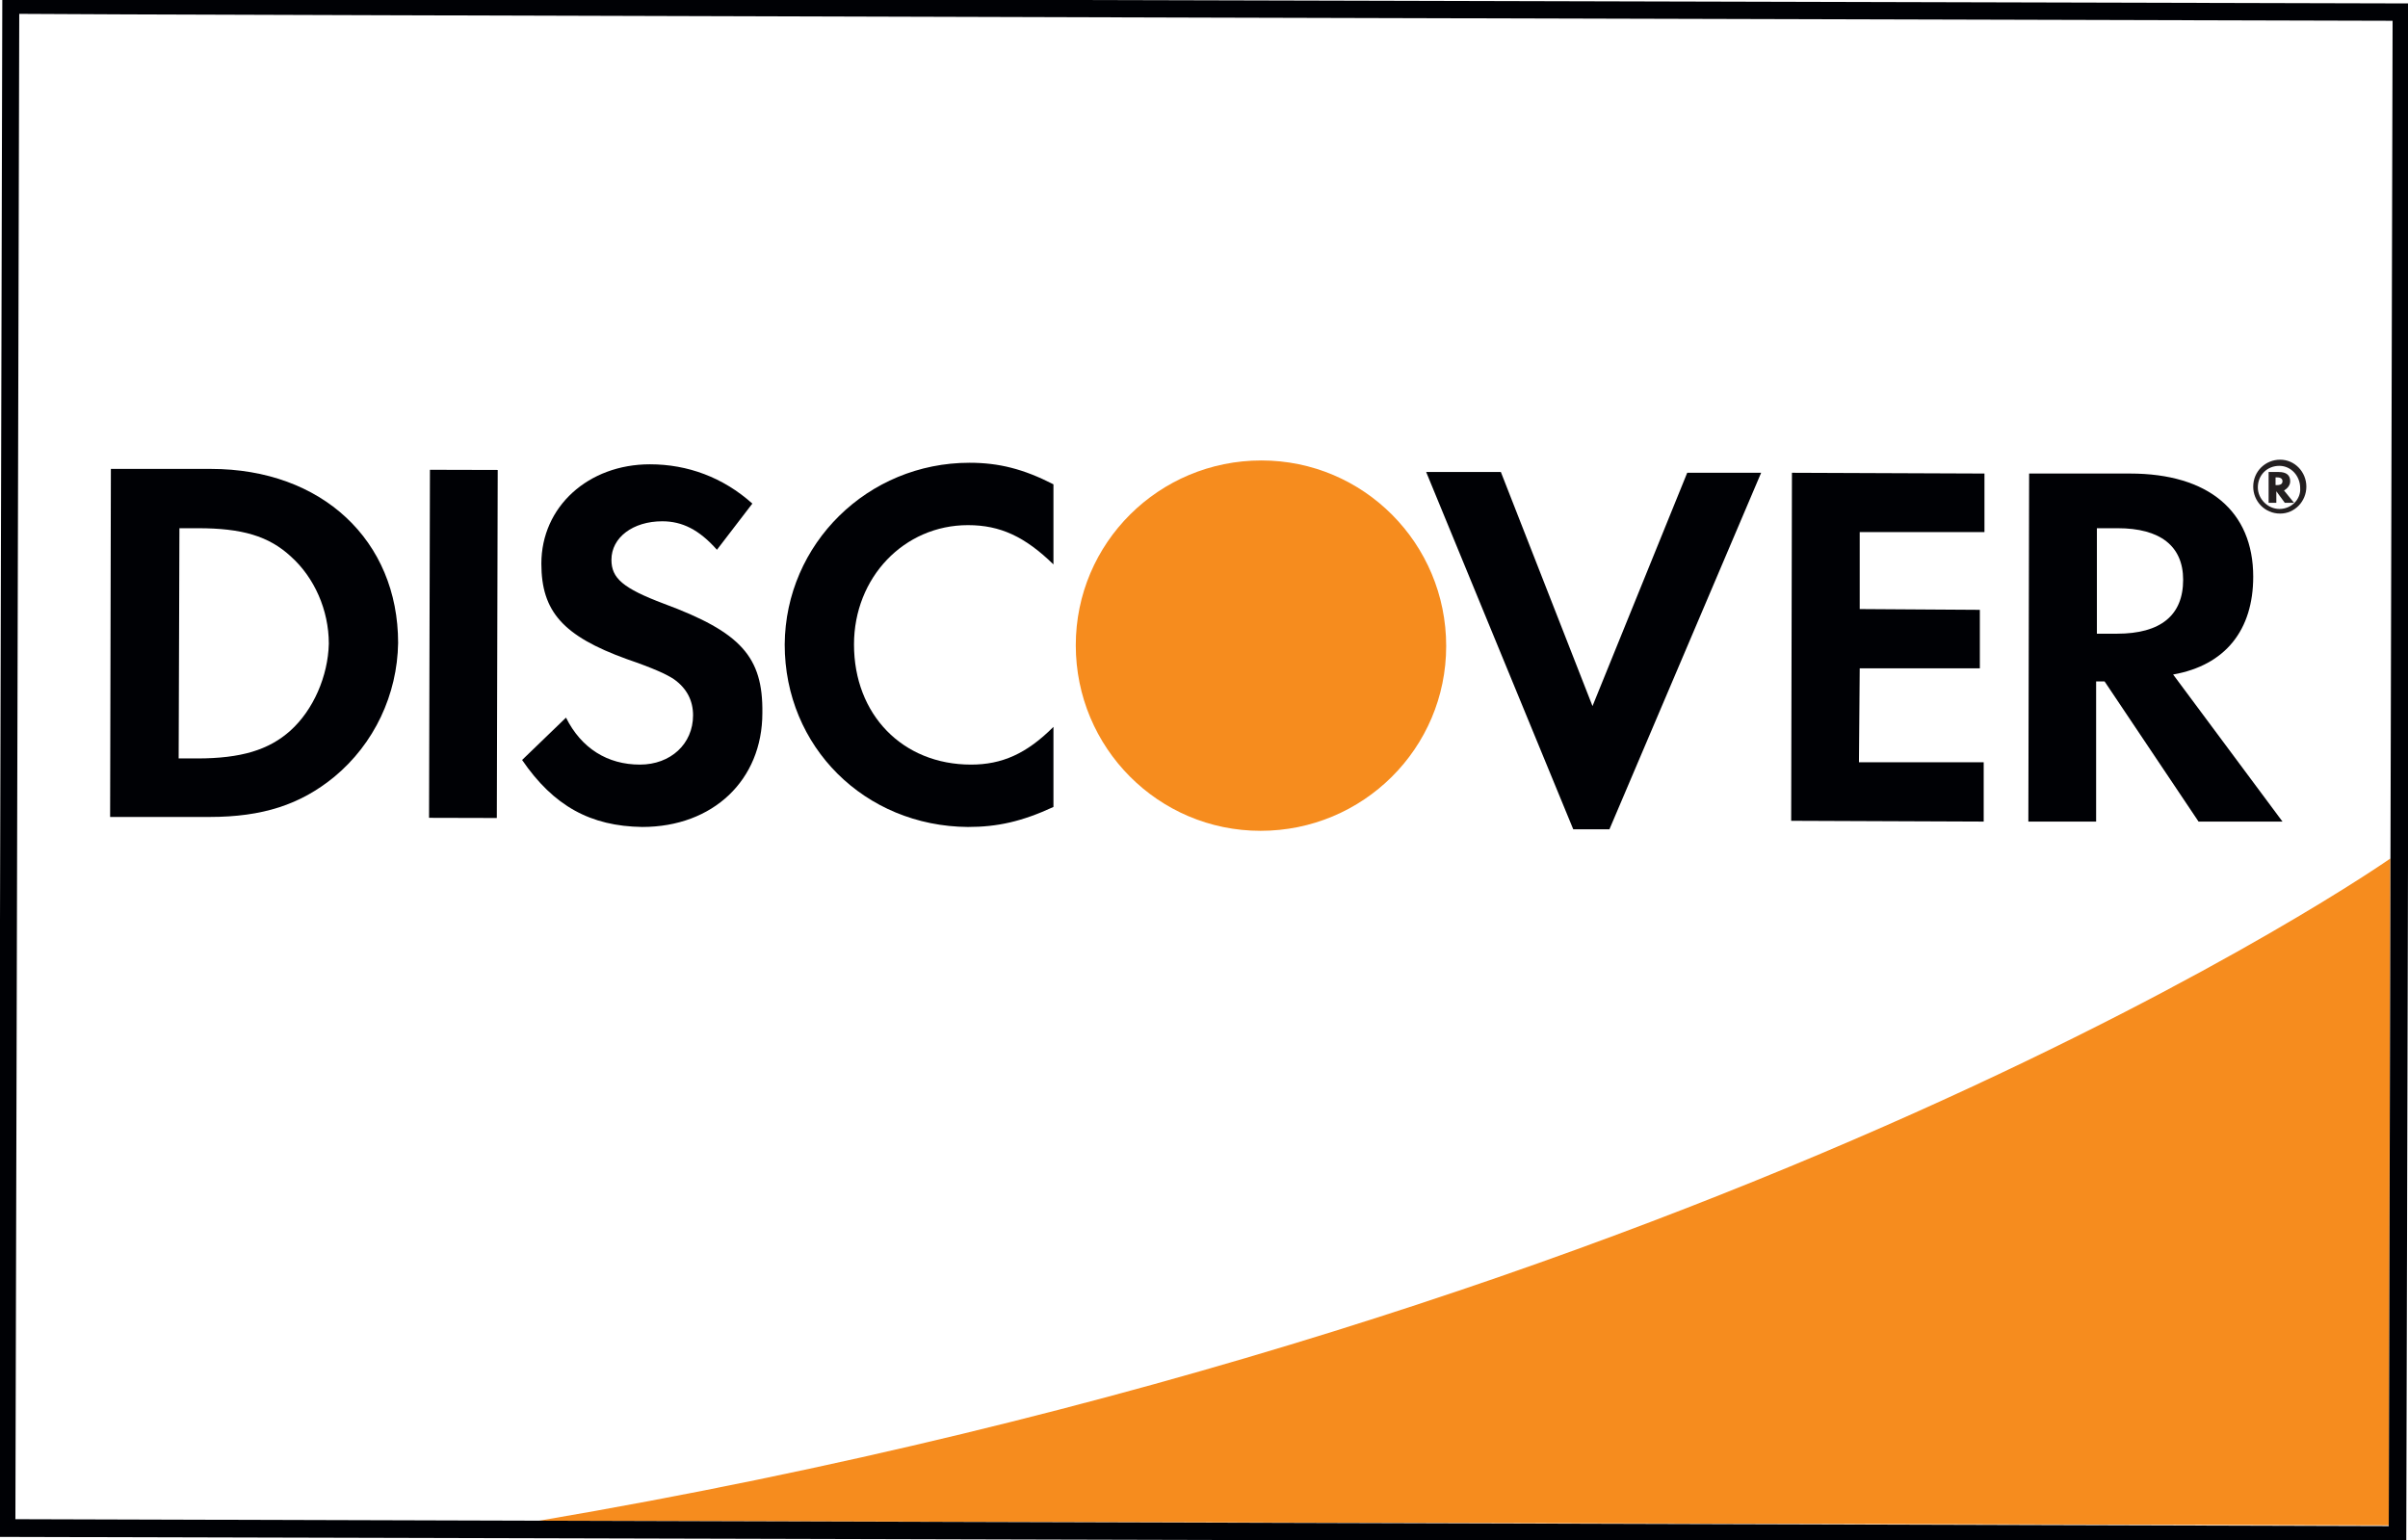 <?xml version="1.0" encoding="utf-8"?>
<!-- Generator: Adobe Illustrator 24.0.0, SVG Export Plug-In . SVG Version: 6.00 Build 0)  -->
<svg version="1.1" id="Layer_1" xmlns="http://www.w3.org/2000/svg" xmlns:xlink="http://www.w3.org/1999/xlink" x="0px" y="0px"
	 viewBox="0 0 31.27 20" style="enable-background:new 0 0 31.27 20;" xml:space="preserve">
<style type="text/css">
	.st0{fill:#FFFFFF;}
	.st1{clip-path:url(#SVGID_2_);fill:#F68C1E;}
	.st2{clip-path:url(#SVGID_2_);fill:#000105;}
	.st3{clip-path:url(#SVGID_2_);fill:#231F20;}
</style>
<rect x="-0.03" y="-0.04" class="st0" width="31.32" height="20.08"/>
<g>
	<defs>
		
			<rect id="SVGID_1_" x="5.63" y="-5.63" transform="matrix(2.559250e-03 -1 1 2.559250e-03 5.593 25.609)" width="20" height="31.27"/>
	</defs>
	<clipPath id="SVGID_2_">
		<use xlink:href="#SVGID_1_"  style="overflow:visible;"/>
	</clipPath>
	<path class="st1" d="M31.04,11.15c0,0-8.5,5.96-24.04,8.6l24.02,0.06L31.04,11.15z"/>
	<path class="st2" d="M31.18,0.04L0.03-0.04l-0.05,20l31.27,0.08l0.05-20L31.18,0.04z M31.07,0.27l-0.05,19.55L0.2,19.73
		c0-0.22,0.05-19.32,0.05-19.55C0.47,0.19,30.84,0.27,31.07,0.27"/>
	<path class="st2" d="M2.74,6.09l-1.3,0l-0.01,4.52l1.29,0c0.69,0,1.18-0.16,1.62-0.52c0.52-0.43,0.82-1.07,0.83-1.74
		C5.17,7.02,4.18,6.09,2.74,6.09 M3.77,9.49C3.49,9.74,3.13,9.85,2.56,9.85l-0.24,0l0.01-2.99l0.24,0c0.57,0,0.92,0.1,1.21,0.37
		c0.3,0.27,0.49,0.69,0.49,1.13C4.26,8.78,4.07,9.22,3.77,9.49"/>
	
		<rect x="3.75" y="7.92" transform="matrix(2.559250e-03 -1 1 2.559250e-03 -2.358 14.351)" class="st2" width="4.52" height="0.88"/>
	<path class="st2" d="M8.62,7.84c-0.53-0.2-0.68-0.33-0.68-0.57c0-0.29,0.28-0.5,0.66-0.5c0.26,0,0.48,0.11,0.71,0.37l0.46-0.6
		C9.39,6.2,8.93,6.03,8.44,6.03c-0.8,0-1.41,0.55-1.41,1.29c0,0.62,0.28,0.94,1.11,1.24c0.35,0.12,0.52,0.2,0.61,0.26
		C8.92,8.94,9,9.1,9,9.29c0,0.37-0.29,0.64-0.69,0.64c-0.42,0-0.76-0.21-0.96-0.61L6.78,9.87c0.41,0.6,0.89,0.86,1.56,0.87
		c0.92,0,1.56-0.61,1.56-1.48C9.91,8.53,9.62,8.21,8.62,7.84"/>
	<path class="st2" d="M10.19,8.37c0,1.33,1.04,2.36,2.38,2.37c0.38,0,0.7-0.07,1.11-0.26l0-1.04c-0.35,0.35-0.67,0.49-1.07,0.49
		c-0.89,0-1.52-0.65-1.52-1.56c0-0.87,0.65-1.55,1.48-1.55c0.42,0,0.74,0.15,1.11,0.51l0-1.04c-0.39-0.2-0.71-0.28-1.09-0.28
		C11.27,6.01,10.2,7.06,10.19,8.37"/>
	<polygon class="st2" points="20.68,9.17 19.49,6.13 18.52,6.13 20.43,10.77 20.9,10.77 22.87,6.14 21.91,6.14 	"/>
	<polygon class="st2" points="23.26,10.66 25.76,10.67 25.76,9.9 24.14,9.9 24.15,8.68 25.71,8.68 25.71,7.92 24.15,7.91 
		24.15,6.91 25.77,6.91 25.77,6.15 23.27,6.14 	"/>
	<path class="st2" d="M29.26,7.49c0-0.85-0.58-1.34-1.6-1.34l-1.31,0l-0.01,4.52l0.88,0l0-1.82l0.11,0l1.22,1.82l1.09,0l-1.42-1.91
		C28.9,8.64,29.26,8.18,29.26,7.49 M27.49,8.23l-0.26,0l0-1.37l0.27,0c0.55,0,0.85,0.23,0.85,0.67C28.35,7.99,28.06,8.23,27.49,8.23
		"/>
	<path class="st1" d="M18.78,8.39c0,1.33-1.08,2.4-2.41,2.4c-1.33,0-2.4-1.08-2.4-2.41c0-1.33,1.08-2.4,2.41-2.4
		C17.71,5.98,18.78,7.06,18.78,8.39"/>
	<path class="st3" d="M29.74,6.25c0-0.08-0.05-0.12-0.15-0.12l-0.13,0l0,0.4l0.1,0l0-0.15l0.11,0.15l0.12,0l-0.13-0.16
		C29.71,6.34,29.74,6.3,29.74,6.25 M29.57,6.3l-0.02,0l0-0.1l0.02,0c0.05,0,0.07,0.02,0.07,0.05C29.64,6.28,29.62,6.3,29.57,6.3"/>
	<path class="st3" d="M29.61,5.97c-0.19,0-0.35,0.15-0.35,0.35c0,0.19,0.15,0.35,0.35,0.35c0.19,0,0.34-0.16,0.34-0.35
		C29.95,6.13,29.8,5.97,29.61,5.97 M29.6,6.61c-0.15,0-0.28-0.13-0.28-0.28c0-0.16,0.12-0.28,0.28-0.28c0.15,0,0.27,0.13,0.27,0.29
		C29.88,6.48,29.76,6.61,29.6,6.61"/>
</g>
</svg>
